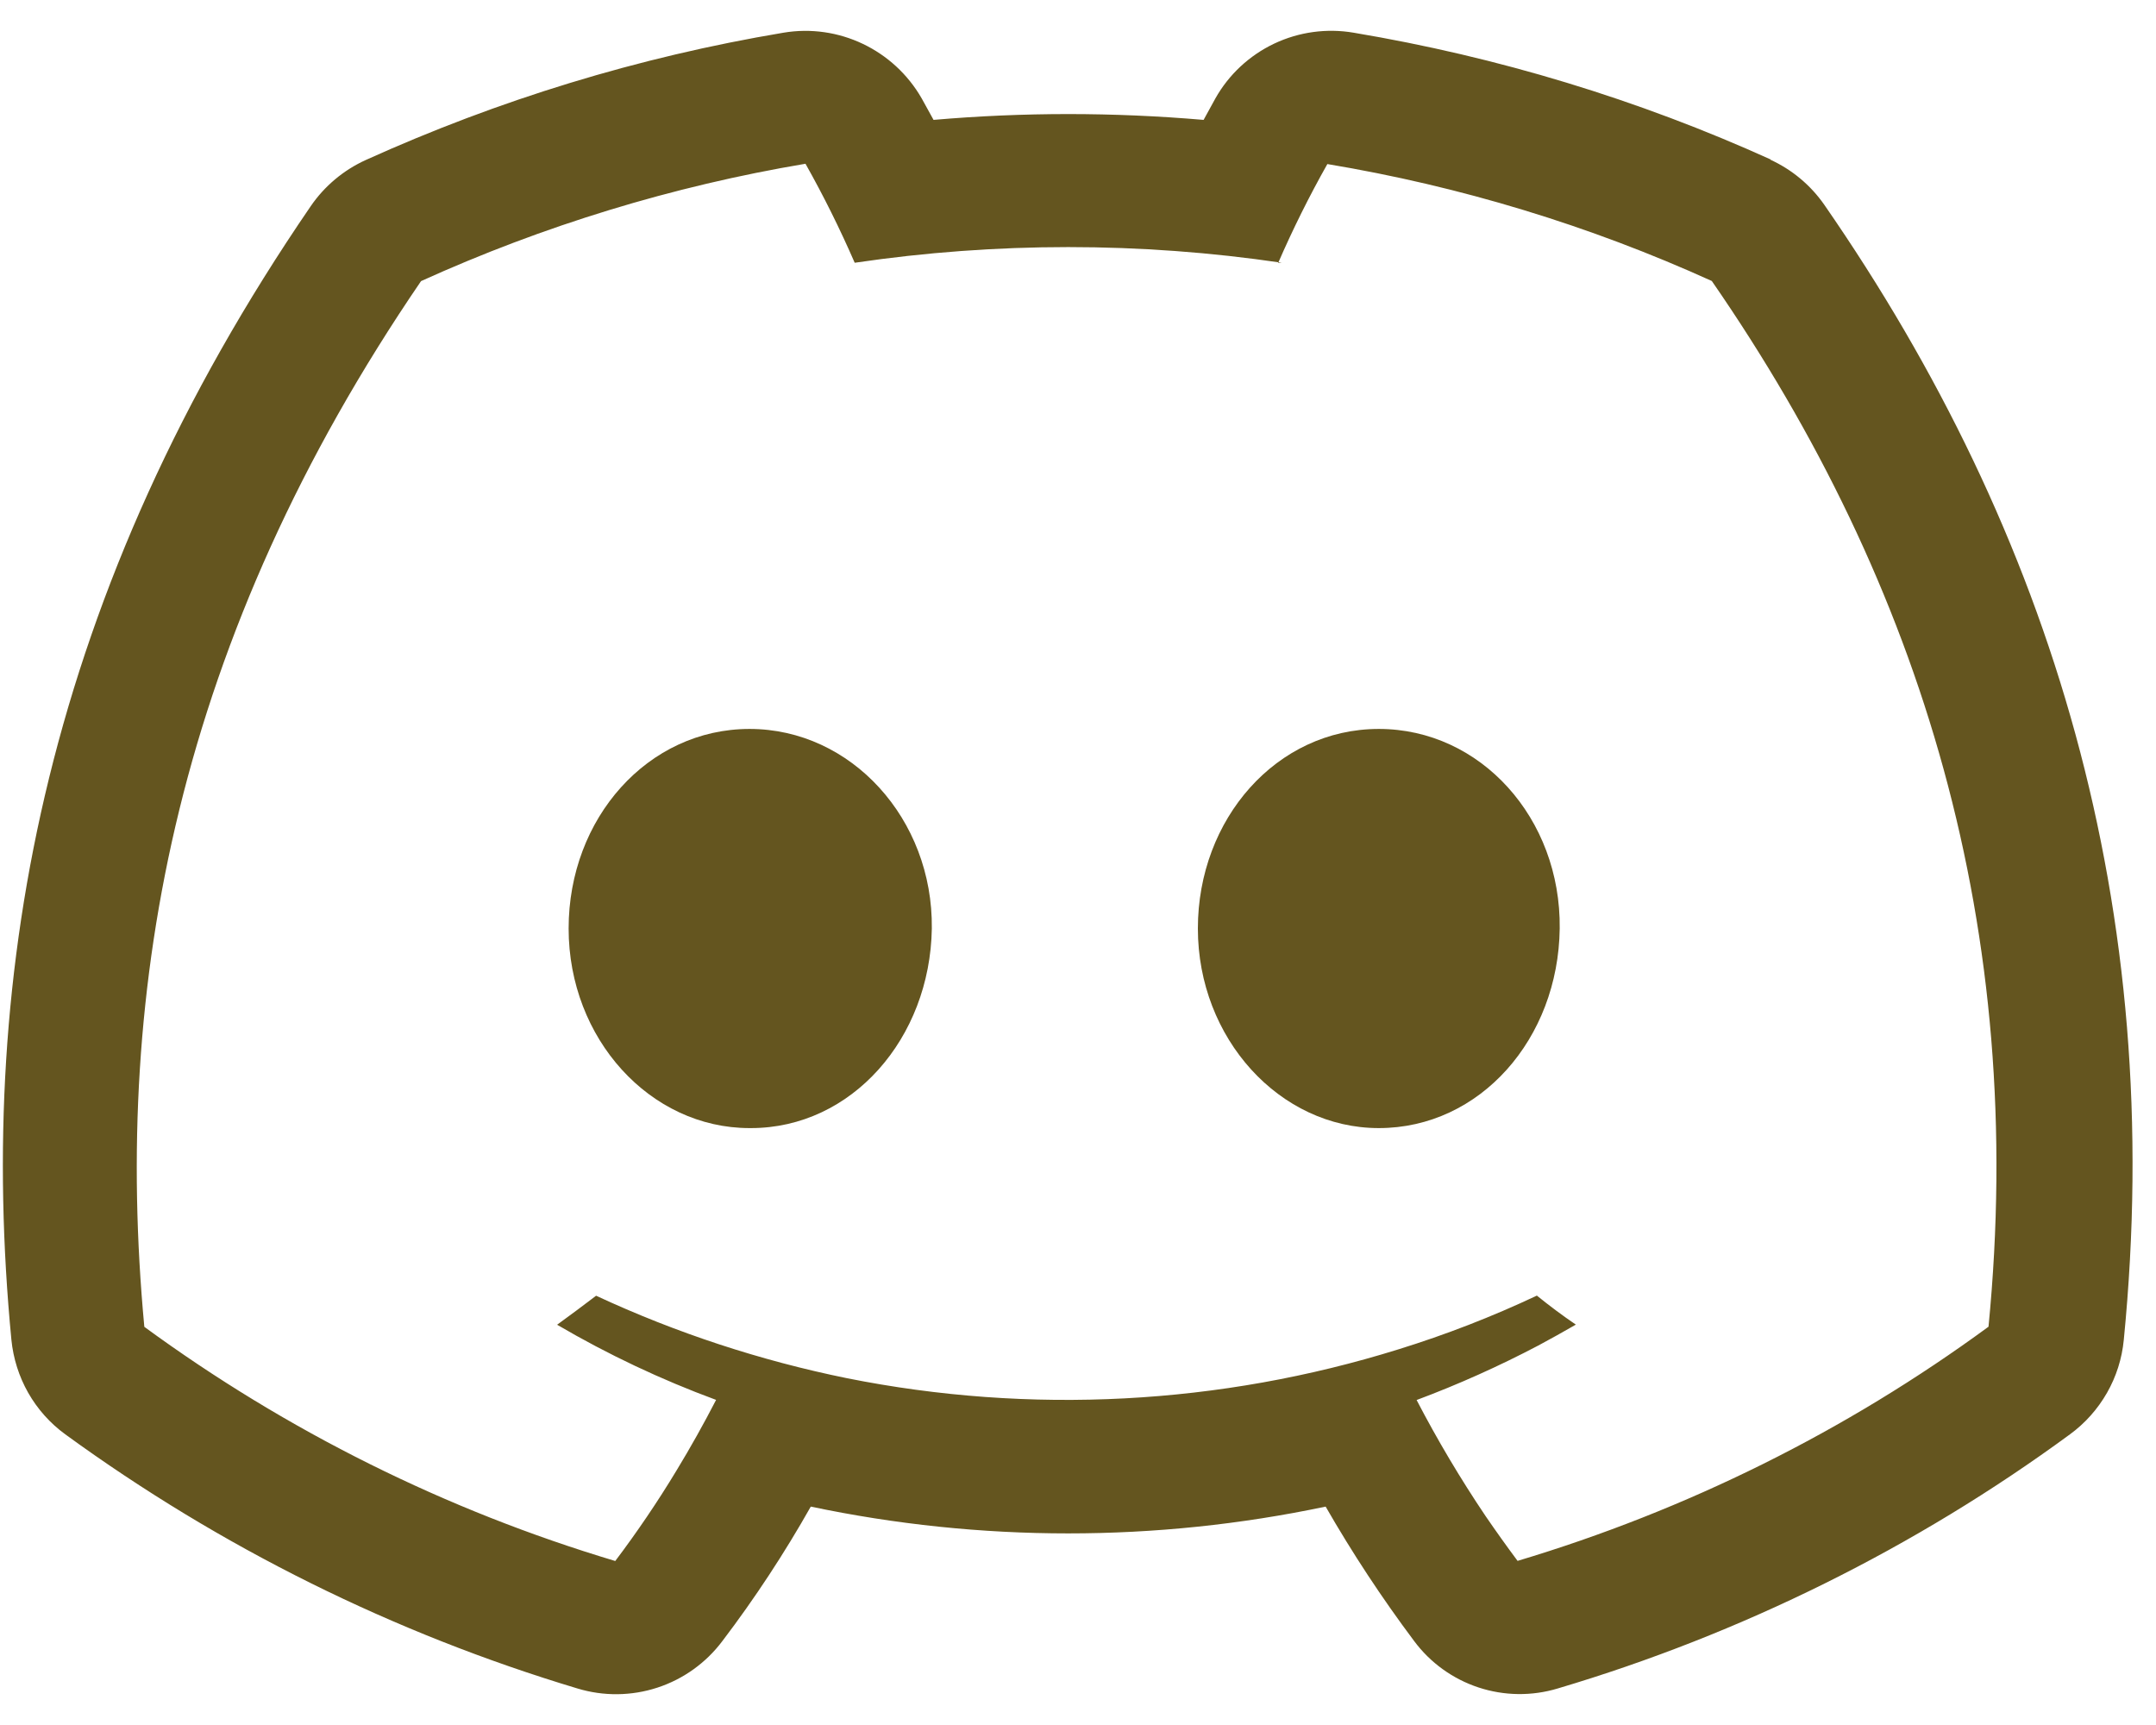 <svg width="35" height="28" viewBox="0 0 35 28" fill="none" xmlns="http://www.w3.org/2000/svg">
<path d="M19.446 15.071C19.446 16.855 20.774 18.311 22.383 18.311C24.028 18.311 25.298 16.862 25.32 15.071C25.341 13.281 24.035 11.832 22.383 11.832C20.724 11.832 19.446 13.294 19.446 15.071ZM12.168 18.311C10.555 18.311 9.231 16.862 9.231 15.071C9.231 13.281 10.518 11.832 12.168 11.832C13.818 11.832 15.148 13.294 15.127 15.071C15.099 16.855 13.827 18.311 12.19 18.311H12.168Z" fill="#64551F"/>
<path fill-rule="evenodd" clip-rule="evenodd" d="M28.733 2.589C29.089 2.751 29.395 3.006 29.618 3.328C33.311 8.662 35.168 14.752 34.477 21.749C34.448 22.052 34.355 22.345 34.204 22.609C34.053 22.873 33.848 23.103 33.603 23.282C31.098 25.12 28.268 26.522 25.288 27.407C24.867 27.534 24.418 27.528 24 27.39C23.583 27.252 23.218 26.989 22.956 26.636C22.434 25.939 21.954 25.21 21.52 24.455C18.764 25.035 15.918 25.035 13.162 24.455C12.734 25.213 12.255 25.942 11.728 26.636C11.462 26.991 11.094 27.255 10.673 27.393C10.252 27.531 9.798 27.536 9.374 27.407C6.39 26.511 3.579 25.116 1.06 23.282C0.814 23.103 0.609 22.873 0.458 22.608C0.308 22.344 0.215 22.05 0.185 21.747C-0.396 15.722 0.783 9.567 5.044 3.347C5.267 3.021 5.576 2.762 5.936 2.598C8.094 1.622 10.363 0.926 12.717 0.531C13.614 0.38 14.51 0.808 14.963 1.598L15.155 1.946C16.61 1.82 18.071 1.82 19.539 1.946L19.73 1.598C19.948 1.21 20.282 0.9 20.683 0.709C21.086 0.518 21.537 0.456 21.976 0.531C24.308 0.922 26.597 1.615 28.757 2.594L28.733 2.589ZM20.807 4.265C18.509 3.926 16.173 3.926 13.875 4.265C13.636 3.716 13.37 3.18 13.076 2.658C10.921 3.021 8.821 3.663 6.835 4.563C2.883 10.351 1.824 15.987 2.343 21.537C4.653 23.228 7.245 24.518 9.988 25.338C10.344 24.866 10.677 24.375 10.983 23.868C11.211 23.493 11.424 23.112 11.625 22.723C10.73 22.393 9.867 21.985 9.044 21.503C9.26 21.346 9.471 21.189 9.677 21.032C10.977 21.636 12.344 22.085 13.75 22.371C16.726 22.966 19.805 22.805 22.703 21.902C23.471 21.664 24.222 21.373 24.949 21.03C25.157 21.198 25.367 21.355 25.582 21.501C25.381 21.617 25.178 21.73 24.973 21.84C24.334 22.176 23.674 22.472 22.997 22.725C23.334 23.373 23.708 24.002 24.116 24.608C24.284 24.853 24.457 25.096 24.636 25.336C27.379 24.515 29.97 23.23 32.281 21.535C32.91 15.1 31.208 9.506 27.789 4.561C25.802 3.66 23.707 3.023 21.548 2.663C21.254 3.184 20.988 3.719 20.749 4.269L20.807 4.265Z" fill="#64551F"/>
</svg>